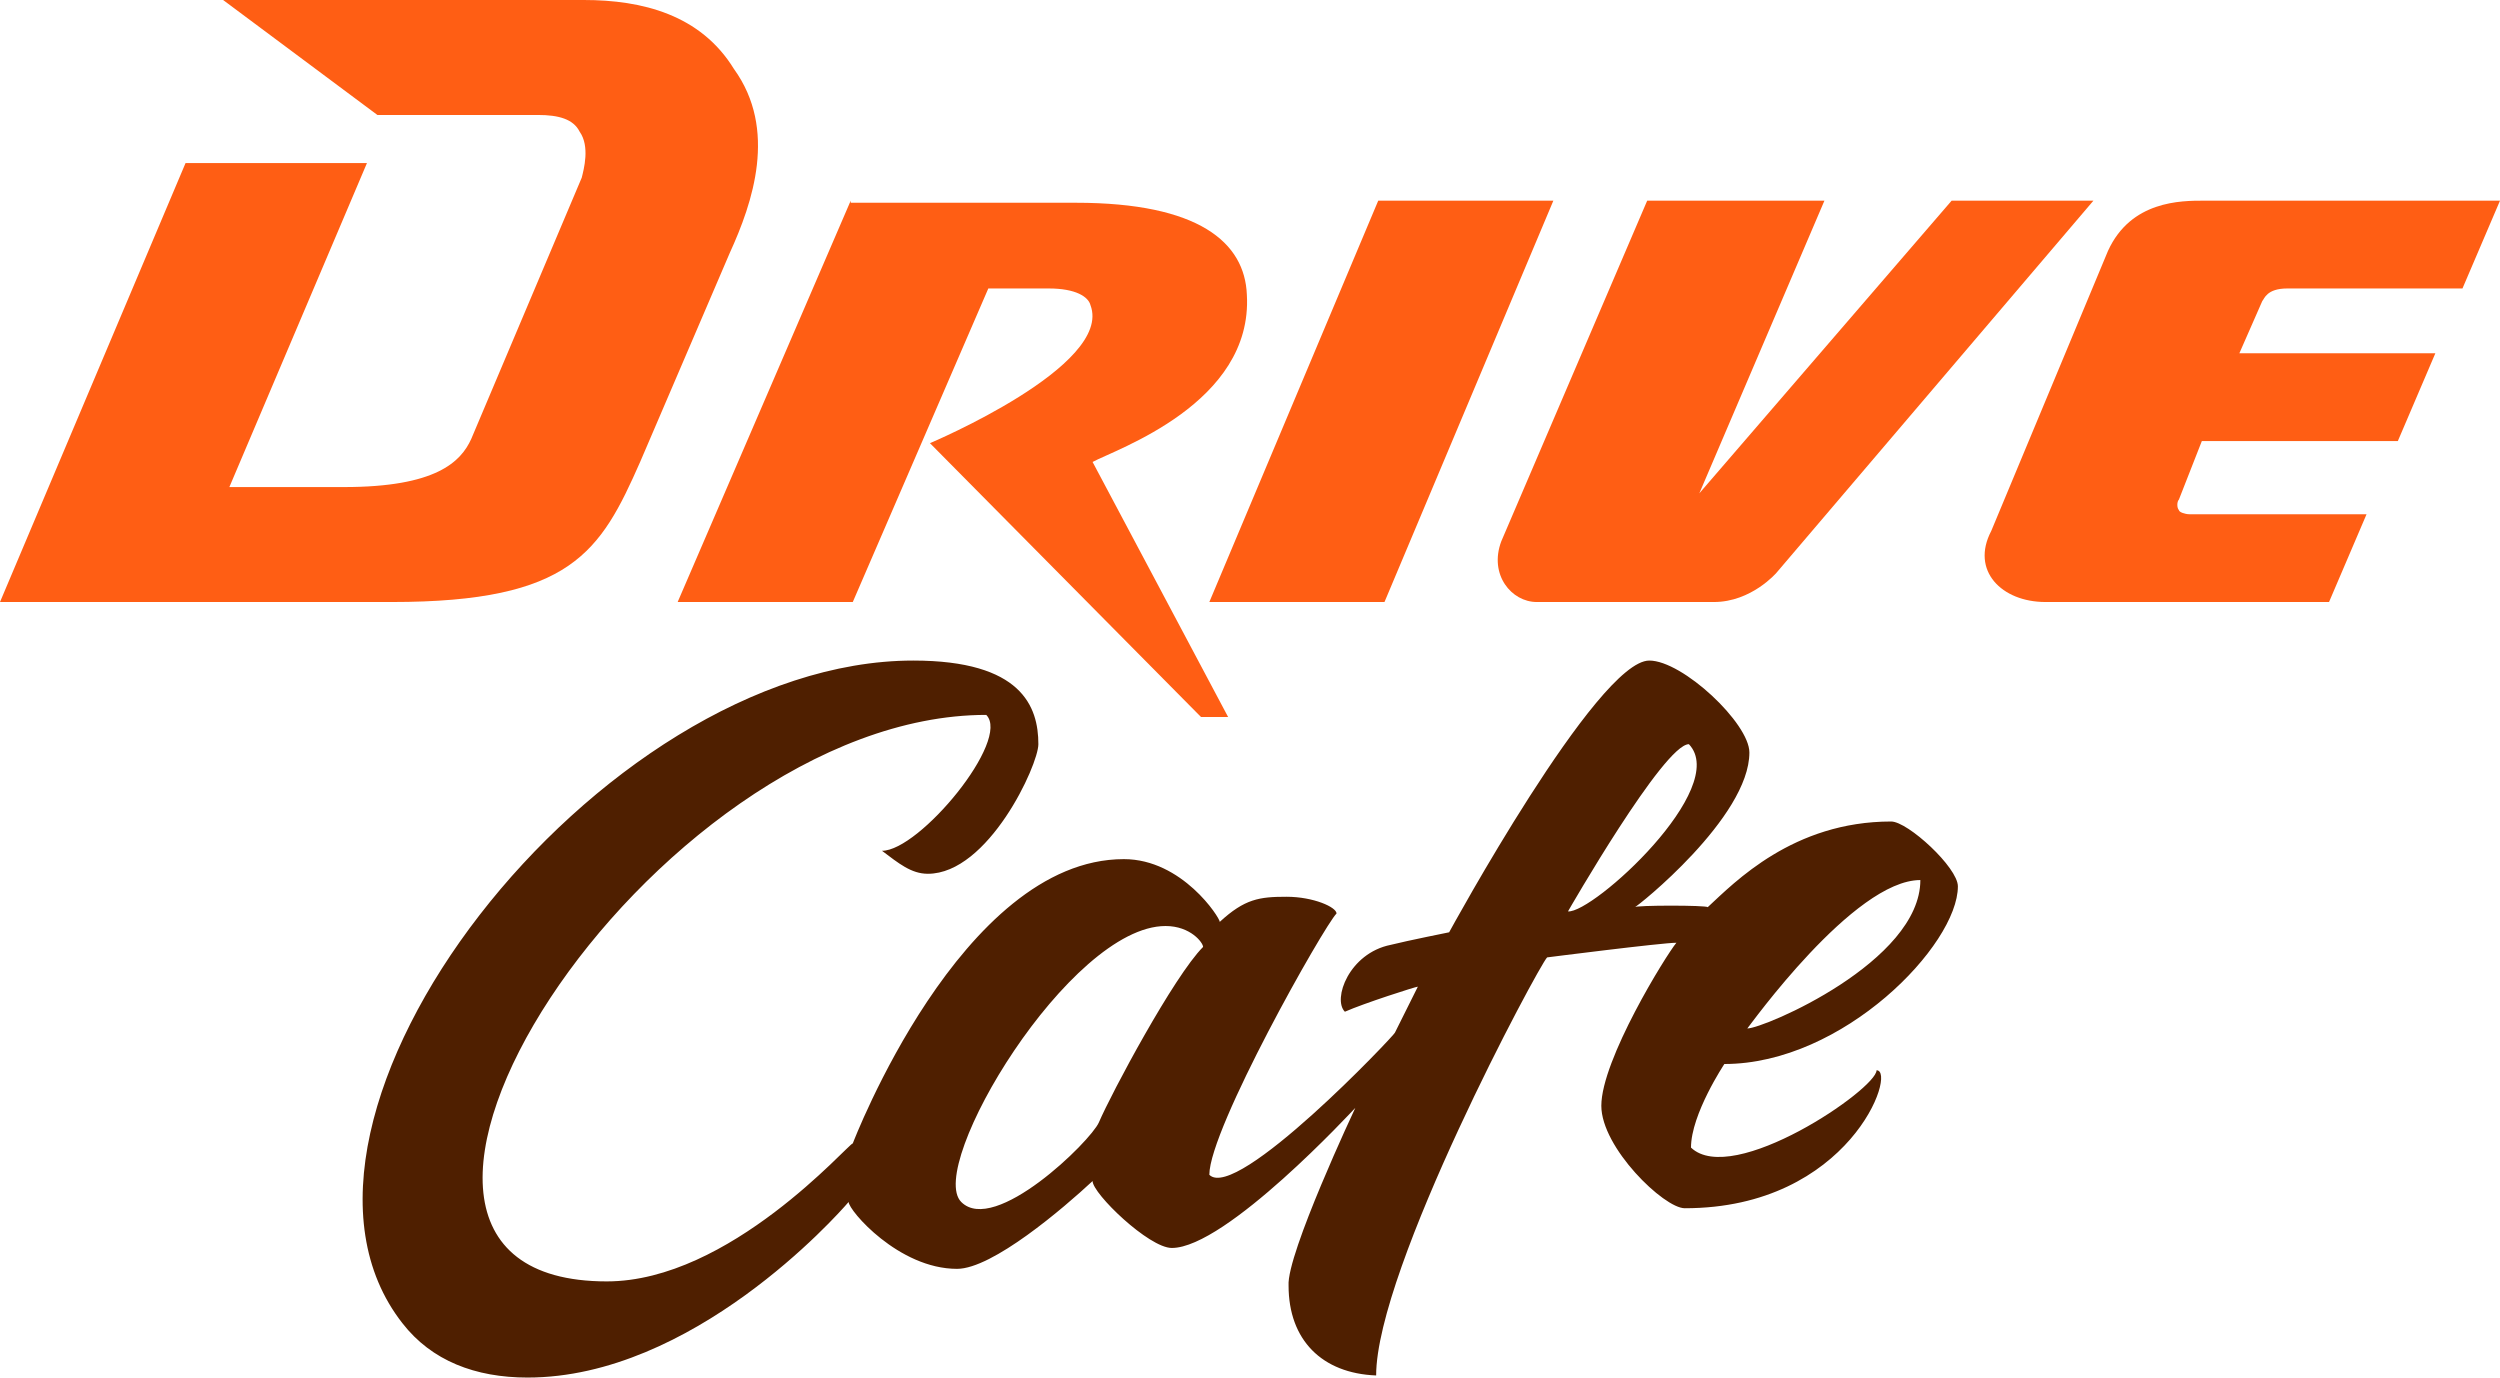 <svg width="98" height="54" viewBox="0 0 98 54" fill="none" xmlns="http://www.w3.org/2000/svg">
<path fill-rule="evenodd" clip-rule="evenodd" d="M54.027 7.866L47.406 23.599H54.272L60.892 7.866H54.027Z" fill="#FF5E14"/>
<path fill-rule="evenodd" clip-rule="evenodd" d="M76.504 7.866L66.614 19.338L71.518 7.866H64.57L58.849 21.223C58.359 22.534 59.258 23.599 60.239 23.599H67.186C68.657 23.599 69.638 22.452 69.638 22.452L82.062 7.866H76.504V7.866Z" fill="#FF5E14"/>
<path fill-rule="evenodd" clip-rule="evenodd" d="M86.394 7.866C85.495 7.866 83.533 7.866 82.634 9.833L78.057 20.813C77.24 22.37 78.466 23.599 80.182 23.599H91.298L92.769 20.158H85.822C85.658 20.158 85.413 20.076 85.413 19.994C85.331 19.912 85.331 19.666 85.413 19.584L86.312 17.29H93.995L95.466 13.848H87.783L88.682 11.8C88.764 11.718 88.846 11.308 89.663 11.308H96.529L98 7.866H86.394V7.866Z" fill="#FF5E14"/>
<path fill-rule="evenodd" clip-rule="evenodd" d="M8.746 0L14.794 4.507H21.088C21.905 4.507 22.477 4.671 22.722 5.162C23.131 5.736 22.886 6.637 22.804 6.965L18.472 17.208C18.063 18.109 17.083 19.093 13.486 19.093H8.991L14.385 6.391H7.274L0 23.599H15.366C22.395 23.599 23.54 21.633 25.093 18.109L28.607 9.915C29.506 7.948 30.487 5.08 28.771 2.704C27.463 0.574 25.174 0 22.886 0H8.746Z" fill="#FF5E14"/>
<path fill-rule="evenodd" clip-rule="evenodd" d="M33.348 7.866L26.564 23.599H33.429L38.742 11.308H41.112C42.175 11.308 42.666 11.636 42.747 11.964C43.646 14.34 36.454 17.372 36.454 17.372L47.079 28.106H48.142L42.829 18.109C43.728 17.618 49.123 15.815 48.877 11.554C48.796 9.505 46.997 7.948 42.175 7.948H33.348V7.866Z" fill="#FF5E14"/>
<path fill-rule="evenodd" clip-rule="evenodd" d="M20.679 54C18.636 54 16.919 53.344 15.775 51.87C9.481 43.839 23.458 25.894 35.8 25.894C40.05 25.894 40.704 27.697 40.704 29.172C40.704 29.991 38.742 34.252 36.372 34.252C35.718 34.252 35.228 33.842 34.574 33.351C36.045 33.351 39.641 29.008 38.661 28.024C25.501 28.024 11.198 50.231 23.785 50.231C28.607 50.231 33.266 44.822 33.429 44.822C33.429 44.822 37.68 33.678 44.055 33.678C46.344 33.678 47.815 35.973 47.815 36.137C48.796 35.235 49.368 35.153 50.43 35.153C51.493 35.153 52.392 35.563 52.392 35.809C51.902 36.3 47.406 44.249 47.406 46.052C48.469 47.117 54.681 40.562 54.681 40.48L55.58 38.677C55.498 38.677 53.455 39.332 52.719 39.66C52.228 39.169 52.882 37.366 54.517 37.038C55.171 36.874 56.806 36.546 56.806 36.546C56.806 36.546 62.609 25.894 64.652 25.894C65.96 25.894 68.576 28.352 68.576 29.499C68.576 32.039 64.162 35.563 64.08 35.563C64.08 35.481 66.941 35.481 66.941 35.563C68.003 34.58 70.292 32.203 74.133 32.203C74.787 32.203 76.749 34.006 76.749 34.744C76.749 37.038 72.254 41.709 67.595 41.709C67.595 41.709 66.287 43.675 66.287 44.986C67.922 46.543 73.561 42.692 73.561 41.955C74.379 41.955 72.499 47.363 66.042 47.363C65.224 47.363 62.772 44.986 62.772 43.347C62.772 41.545 65.306 37.448 65.715 36.956C65.143 36.956 60.647 37.53 60.647 37.53C60.32 37.857 53.945 49.739 53.945 53.918C51.82 53.836 50.512 52.525 50.512 50.395C50.43 49.165 53.128 43.429 53.128 43.429C53.046 43.511 48.06 48.92 45.935 48.92C45.036 48.92 42.829 46.789 42.829 46.297C41.685 47.363 38.906 49.739 37.516 49.739C35.228 49.739 33.266 47.445 33.266 47.117C32.776 47.691 27.136 54 20.679 54ZM45.69 36.3C41.93 36.3 36.29 45.724 37.68 47.117C38.987 48.428 42.747 44.74 43.074 44.003C43.565 42.856 46.017 38.267 47.161 37.12C47.161 36.956 46.671 36.3 45.69 36.3ZM68.494 40.316C69.148 40.316 75.278 37.694 75.278 34.498C72.662 34.498 68.576 40.234 68.494 40.316ZM66.205 29.172C65.224 29.172 61.465 35.727 61.465 35.727C62.445 35.809 67.84 30.892 66.205 29.172Z" fill="#4F1F00"/>
</svg>

